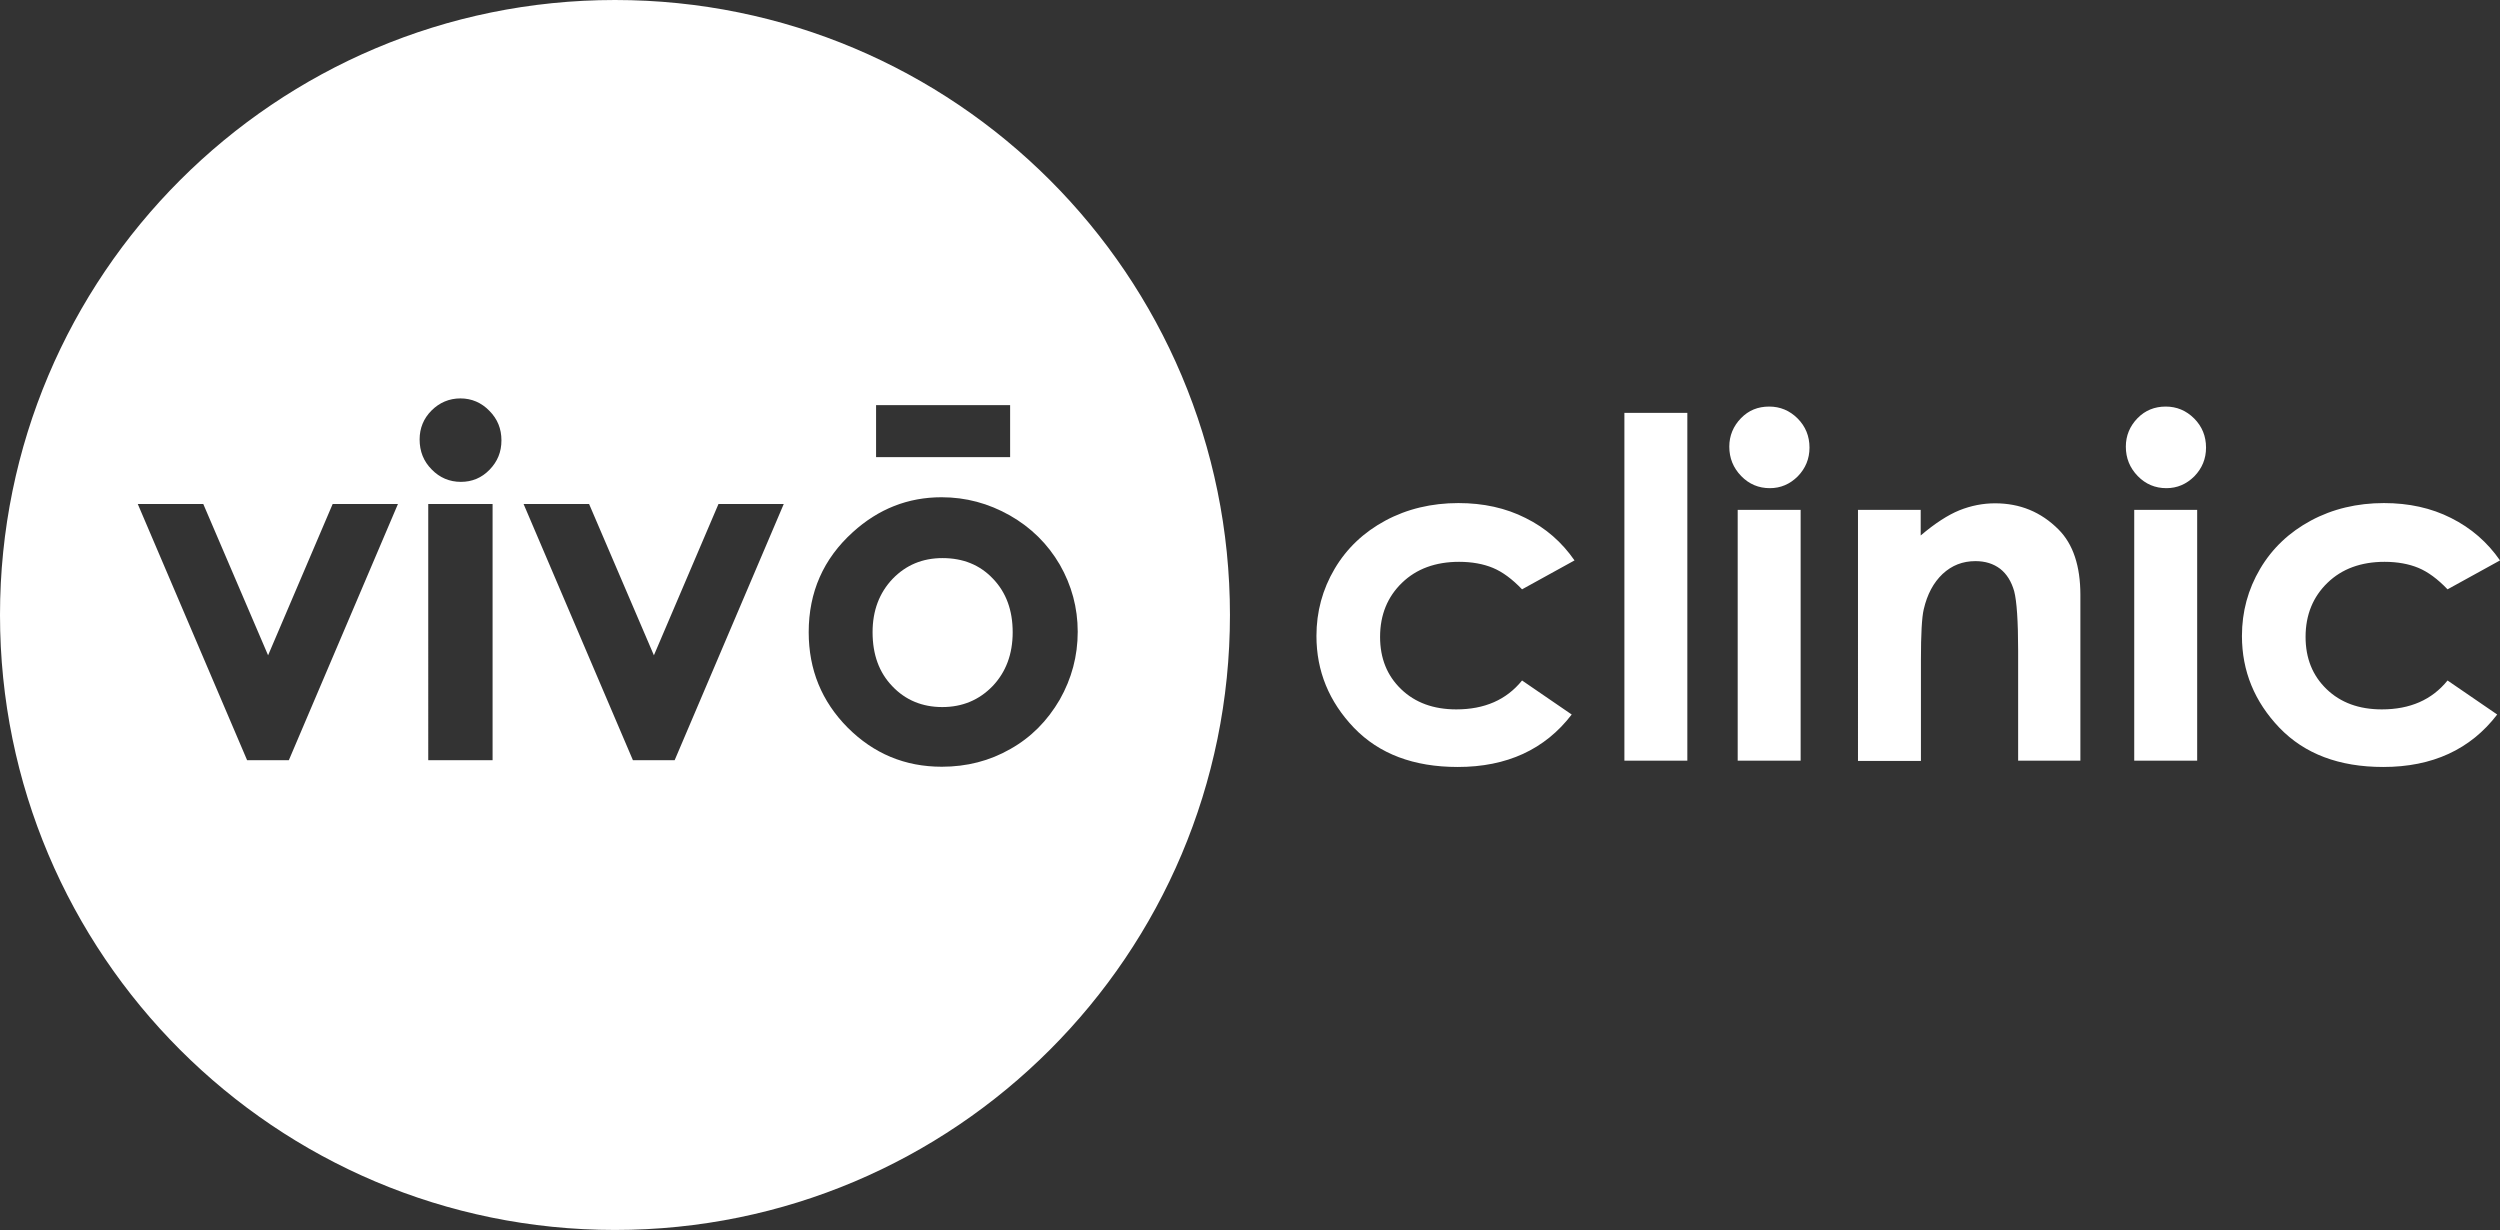 <svg xmlns="http://www.w3.org/2000/svg" id="Layer_1" x="0" y="0" viewBox="0 0 1072.4 527.7" xml:space="preserve"><rect x="0" y="0" width="1072.4" height="527.7" fill="#333333" stroke="none"/><style>.st0{fill:#fff}</style><path class="st0" d="M404.3 239.4c-8.6 0-15.7 3-21.4 8.9-5.7 6-8.6 13.6-8.6 22.9 0 9.6 2.8 17.3 8.5 23.2 5.6 5.9 12.8 8.9 21.4 8.9 8.6 0 15.8-3 21.6-9 5.7-6 8.6-13.7 8.6-23.1 0-9.4-2.8-17.1-8.5-23-5.6-5.9-12.8-8.8-21.6-8.8z"></path><path class="st0" d="M263.8 0C118.1 0 0 118.1 0 263.8s118.1 263.8 263.8 263.8 263.8-118.1 263.8-263.8S409.6 0 263.8 0zm112 173.8h57.5v22.3h-57.5v-22.3zM123.9 326.1H106L59.1 216.2h28.1l27.8 64.9 27.7-64.9h28l-46.8 109.9zm87.4 0h-27.6V216.2h27.6v109.9zM210 201.5c-3.4 3.5-7.5 5.2-12.3 5.2-4.9 0-9.1-1.8-12.5-5.3-3.5-3.5-5.2-7.8-5.2-12.9 0-4.8 1.7-9 5.1-12.4 3.4-3.4 7.6-5.2 12.4-5.2 4.8 0 9 1.8 12.4 5.3 3.5 3.5 5.2 7.7 5.2 12.7 0 5-1.7 9.1-5.1 12.6zm79.4 124.6h-17.9l-46.9-109.9h28.1l27.8 64.9 27.7-64.9h28l-46.8 109.9zm144-4.8c-8.9 5.1-18.7 7.6-29.4 7.6-15.8 0-29.2-5.6-40.4-16.8-11.1-11.2-16.7-24.8-16.7-40.9 0-17.2 6.3-31.5 18.9-42.9 11-10 23.7-15 38.1-15 10.4 0 20.1 2.6 29.3 7.8 9.1 5.2 16.2 12.2 21.4 21.1 5.1 8.9 7.7 18.5 7.7 28.8 0 10.4-2.6 20.1-7.7 29.1-5.3 9.1-12.3 16.2-21.2 21.2z"></path><g><path class="st0" d="M675.4 240.4l-22.5 12.4c-4.2-4.4-8.4-7.5-12.5-9.2-4.1-1.7-9-2.6-14.5-2.6-10.1 0-18.3 3-24.5 9-6.2 6-9.4 13.7-9.4 23.2 0 9.2 3 16.6 9 22.4 6 5.8 13.9 8.7 23.7 8.7 12.1 0 21.5-4.1 28.2-12.4l21.3 14.6c-11.5 15-27.8 22.5-48.9 22.5-18.9 0-33.7-5.6-44.5-16.8-10.7-11.2-16.1-24.3-16.1-39.4 0-10.4 2.6-20 7.8-28.8 5.2-8.8 12.5-15.7 21.8-20.7s19.8-7.5 31.3-7.5c10.7 0 20.3 2.1 28.8 6.4 8.7 4.3 15.6 10.4 21 18.2zM696.8 177.1h27v149.2h-27V177.1zM758.9 174.4c4.7 0 8.8 1.7 12.2 5.1 3.4 3.4 5.1 7.6 5.1 12.5 0 4.8-1.7 8.9-5 12.3-3.4 3.4-7.4 5.1-12 5.1-4.8 0-8.9-1.7-12.3-5.2-3.4-3.5-5.1-7.7-5.1-12.6 0-4.7 1.7-8.8 5-12.2 3.3-3.4 7.3-5 12.1-5zm-13.5 44.3h27v107.6h-27V218.7zM796.9 218.7h27v11c6.1-5.2 11.7-8.8 16.6-10.8 5-2 10.1-3 15.3-3 10.7 0 19.7 3.7 27.2 11.2 6.3 6.3 9.4 15.7 9.4 28.1v71.1h-26.7v-47.1c0-12.8-.6-21.4-1.7-25.6-1.2-4.2-3.2-7.4-6-9.6-2.9-2.2-6.4-3.3-10.6-3.3-5.5 0-10.1 1.8-14.1 5.5-3.9 3.7-6.6 8.7-8.1 15.2-.8 3.4-1.2 10.6-1.2 21.8v43.2h-27V218.7zM929 174.4c4.7 0 8.8 1.7 12.2 5.1 3.4 3.4 5.1 7.6 5.1 12.5 0 4.8-1.7 8.9-5 12.3-3.4 3.4-7.4 5.1-12 5.1-4.8 0-8.9-1.7-12.3-5.2-3.4-3.5-5.1-7.7-5.1-12.6 0-4.7 1.7-8.8 5-12.2 3.3-3.4 7.4-5 12.1-5zm-13.5 44.3h27v107.6h-27V218.7zM1072.4 240.4l-22.5 12.4c-4.2-4.4-8.4-7.5-12.5-9.2-4.1-1.7-9-2.6-14.5-2.6-10.1 0-18.3 3-24.5 9-6.2 6-9.4 13.7-9.4 23.2 0 9.2 3 16.6 9 22.4 6 5.8 13.9 8.7 23.7 8.7 12.1 0 21.5-4.1 28.2-12.4l21.3 14.6c-11.5 15-27.8 22.5-48.9 22.5-18.9 0-33.7-5.6-44.5-16.8-10.7-11.2-16.1-24.3-16.1-39.4 0-10.4 2.6-20 7.8-28.8 5.2-8.8 12.5-15.7 21.8-20.7s19.8-7.5 31.3-7.5c10.7 0 20.3 2.1 28.8 6.4 8.6 4.3 15.6 10.4 21 18.2z"></path></g></svg>